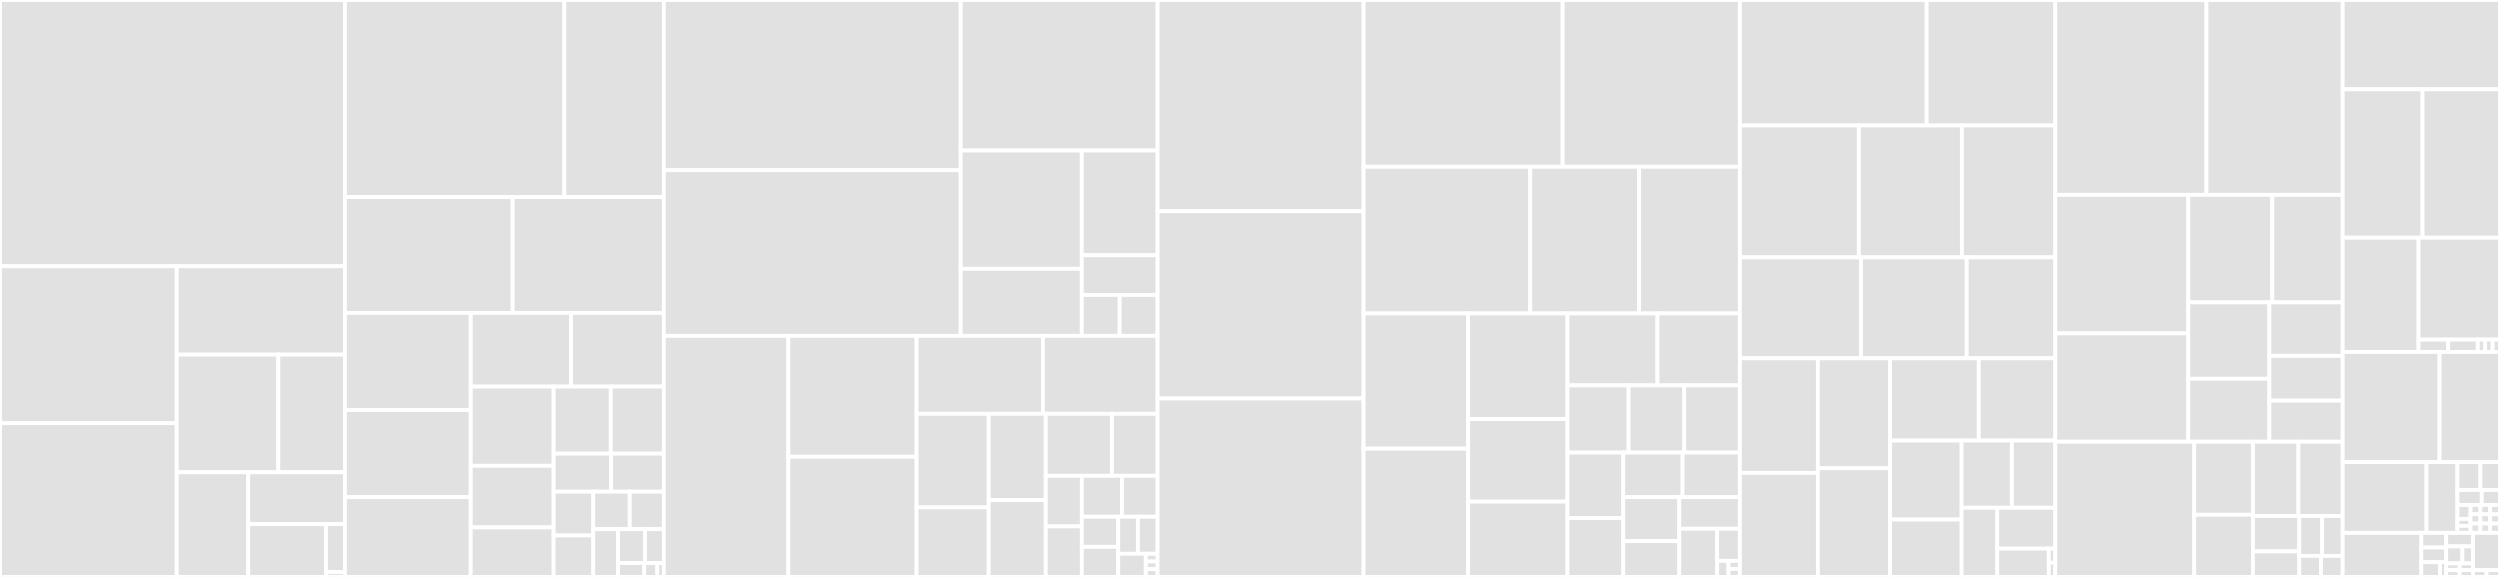<svg baseProfile="full" width="650" height="150" viewBox="0 0 650 150" version="1.1"
xmlns="http://www.w3.org/2000/svg" xmlns:ev="http://www.w3.org/2001/xml-events"
xmlns:xlink="http://www.w3.org/1999/xlink">

<rect x="0" y="0" width="650" height="150" fill="#333333" stroke="none"/>

<style>rect.s{mask:url(#mask);}</style>
<defs>
  <pattern id="white" width="4" height="4" patternUnits="userSpaceOnUse" patternTransform="rotate(45)">
    <rect width="2" height="2" transform="translate(0,0)" fill="white"></rect>
  </pattern>
  <mask id="mask">
    <rect x="0" y="0" width="100%" height="100%" fill="url(#white)"></rect>
  </mask>
</defs>

<rect x="0" y="0" width="89.692" height="69.225" fill="#e1e1e1" stroke="white" stroke-width="1" class=" tooltipped" data-content="src/SFML/Window/Unix/WindowImplX11.cpp"><title>src/SFML/Window/Unix/WindowImplX11.cpp</title></rect>
<rect x="0" y="69.225" width="45.953" height="40.79" fill="#e1e1e1" stroke="white" stroke-width="1" class=" tooltipped" data-content="src/SFML/Window/Unix/JoystickImpl.cpp"><title>src/SFML/Window/Unix/JoystickImpl.cpp</title></rect>
<rect x="0" y="110.015" width="45.953" height="39.985" fill="#e1e1e1" stroke="white" stroke-width="1" class=" tooltipped" data-content="src/SFML/Window/Unix/GlxContext.cpp"><title>src/SFML/Window/Unix/GlxContext.cpp</title></rect>
<rect x="45.953" y="69.225" width="43.739" height="22.978" fill="#e1e1e1" stroke="white" stroke-width="1" class=" tooltipped" data-content="src/SFML/Window/Unix/InputImpl.cpp"><title>src/SFML/Window/Unix/InputImpl.cpp</title></rect>
<rect x="45.953" y="92.203" width="26.405" height="30.59" fill="#e1e1e1" stroke="white" stroke-width="1" class=" tooltipped" data-content="src/SFML/Window/Unix/ClipboardImpl.cpp"><title>src/SFML/Window/Unix/ClipboardImpl.cpp</title></rect>
<rect x="72.358" y="92.203" width="17.334" height="30.59" fill="#e1e1e1" stroke="white" stroke-width="1" class=" tooltipped" data-content="src/SFML/Window/Unix/CursorImpl.cpp"><title>src/SFML/Window/Unix/CursorImpl.cpp</title></rect>
<rect x="45.953" y="122.793" width="18.583" height="27.207" fill="#e1e1e1" stroke="white" stroke-width="1" class=" tooltipped" data-content="src/SFML/Window/Unix/VulkanImplX11.cpp"><title>src/SFML/Window/Unix/VulkanImplX11.cpp</title></rect>
<rect x="64.536" y="122.793" width="25.156" height="13.481" fill="#e1e1e1" stroke="white" stroke-width="1" class=" tooltipped" data-content="src/SFML/Window/Unix/VideoModeImpl.cpp"><title>src/SFML/Window/Unix/VideoModeImpl.cpp</title></rect>
<rect x="64.536" y="136.274" width="20.214" height="13.726" fill="#e1e1e1" stroke="white" stroke-width="1" class=" tooltipped" data-content="src/SFML/Window/Unix/Display.cpp"><title>src/SFML/Window/Unix/Display.cpp</title></rect>
<rect x="84.751" y="136.274" width="4.941" height="12.478" fill="#e1e1e1" stroke="white" stroke-width="1" class=" tooltipped" data-content="src/SFML/Window/Unix/SensorImpl.cpp"><title>src/SFML/Window/Unix/SensorImpl.cpp</title></rect>
<rect x="84.751" y="148.752" width="4.941" height="1.248" fill="#e1e1e1" stroke="white" stroke-width="1" class=" tooltipped" data-content="src/SFML/Window/Unix/JoystickImpl.hpp"><title>src/SFML/Window/Unix/JoystickImpl.hpp</title></rect>
<rect x="89.692" y="0" width="57.038" height="51.239" fill="#e1e1e1" stroke="white" stroke-width="1" class=" tooltipped" data-content="src/SFML/Window/OSX/HIDInputManager.mm"><title>src/SFML/Window/OSX/HIDInputManager.mm</title></rect>
<rect x="146.73" y="0" width="25.872" height="51.239" fill="#e1e1e1" stroke="white" stroke-width="1" class=" tooltipped" data-content="src/SFML/Window/OSX/SFWindowController.mm"><title>src/SFML/Window/OSX/SFWindowController.mm</title></rect>
<rect x="89.692" y="51.239" width="43.604" height="30.119" fill="#e1e1e1" stroke="white" stroke-width="1" class=" tooltipped" data-content="src/SFML/Window/OSX/JoystickImpl.cpp"><title>src/SFML/Window/OSX/JoystickImpl.cpp</title></rect>
<rect x="133.296" y="51.239" width="39.305" height="30.119" fill="#e1e1e1" stroke="white" stroke-width="1" class=" tooltipped" data-content="src/SFML/Window/OSX/WindowImplCocoa.mm"><title>src/SFML/Window/OSX/WindowImplCocoa.mm</title></rect>
<rect x="89.692" y="81.358" width="32.697" height="25.269" fill="#e1e1e1" stroke="white" stroke-width="1" class=" tooltipped" data-content="src/SFML/Window/OSX/SFOpenGLView+mouse.mm"><title>src/SFML/Window/OSX/SFOpenGLView+mouse.mm</title></rect>
<rect x="89.692" y="106.628" width="32.697" height="22.629" fill="#e1e1e1" stroke="white" stroke-width="1" class=" tooltipped" data-content="src/SFML/Window/OSX/SFOpenGLView.mm"><title>src/SFML/Window/OSX/SFOpenGLView.mm</title></rect>
<rect x="89.692" y="129.257" width="32.697" height="20.743" fill="#e1e1e1" stroke="white" stroke-width="1" class=" tooltipped" data-content="src/SFML/Window/OSX/SFContext.mm"><title>src/SFML/Window/OSX/SFContext.mm</title></rect>
<rect x="122.389" y="81.358" width="26.072" height="19.156" fill="#e1e1e1" stroke="white" stroke-width="1" class=" tooltipped" data-content="src/SFML/Window/OSX/SFApplication.m"><title>src/SFML/Window/OSX/SFApplication.m</title></rect>
<rect x="148.461" y="81.358" width="24.141" height="19.156" fill="#e1e1e1" stroke="white" stroke-width="1" class=" tooltipped" data-content="src/SFML/Window/OSX/SFViewController.mm"><title>src/SFML/Window/OSX/SFViewController.mm</title></rect>
<rect x="122.389" y="100.514" width="21.555" height="20.595" fill="#e1e1e1" stroke="white" stroke-width="1" class=" tooltipped" data-content="src/SFML/Window/OSX/InputImpl.mm"><title>src/SFML/Window/OSX/InputImpl.mm</title></rect>
<rect x="122.389" y="121.109" width="21.555" height="16.019" fill="#e1e1e1" stroke="white" stroke-width="1" class=" tooltipped" data-content="src/SFML/Window/OSX/SFOpenGLView+keyboard.mm"><title>src/SFML/Window/OSX/SFOpenGLView+keyboard.mm</title></rect>
<rect x="122.389" y="137.128" width="21.555" height="12.872" fill="#e1e1e1" stroke="white" stroke-width="1" class=" tooltipped" data-content="src/SFML/Window/OSX/CursorImpl.mm"><title>src/SFML/Window/OSX/CursorImpl.mm</title></rect>
<rect x="143.944" y="100.514" width="14.859" height="17.428" fill="#e1e1e1" stroke="white" stroke-width="1" class=" tooltipped" data-content="src/SFML/Window/OSX/SFKeyboardModifiersHelper.mm"><title>src/SFML/Window/OSX/SFKeyboardModifiersHelper.mm</title></rect>
<rect x="158.804" y="100.514" width="13.798" height="17.428" fill="#e1e1e1" stroke="white" stroke-width="1" class=" tooltipped" data-content="src/SFML/Window/OSX/HIDJoystickManager.cpp"><title>src/SFML/Window/OSX/HIDJoystickManager.cpp</title></rect>
<rect x="143.944" y="117.942" width="14.952" height="9.897" fill="#e1e1e1" stroke="white" stroke-width="1" class=" tooltipped" data-content="src/SFML/Window/OSX/VideoModeImpl.cpp"><title>src/SFML/Window/OSX/VideoModeImpl.cpp</title></rect>
<rect x="158.896" y="117.942" width="13.706" height="9.897" fill="#e1e1e1" stroke="white" stroke-width="1" class=" tooltipped" data-content="src/SFML/Window/OSX/cg_sf_conversion.mm"><title>src/SFML/Window/OSX/cg_sf_conversion.mm</title></rect>
<rect x="143.944" y="127.839" width="10.294" height="11.38" fill="#e1e1e1" stroke="white" stroke-width="1" class=" tooltipped" data-content="src/SFML/Window/OSX/SFWindow.m"><title>src/SFML/Window/OSX/SFWindow.m</title></rect>
<rect x="143.944" y="139.219" width="10.294" height="10.781" fill="#e1e1e1" stroke="white" stroke-width="1" class=" tooltipped" data-content="src/SFML/Window/OSX/Scaling.h"><title>src/SFML/Window/OSX/Scaling.h</title></rect>
<rect x="154.239" y="127.839" width="9.498" height="9.737" fill="#e1e1e1" stroke="white" stroke-width="1" class=" tooltipped" data-content="src/SFML/Window/OSX/ClipboardImpl.mm"><title>src/SFML/Window/OSX/ClipboardImpl.mm</title></rect>
<rect x="163.737" y="127.839" width="8.865" height="9.737" fill="#e1e1e1" stroke="white" stroke-width="1" class=" tooltipped" data-content="src/SFML/Window/OSX/cpp_objc_conversion.mm"><title>src/SFML/Window/OSX/cpp_objc_conversion.mm</title></rect>
<rect x="154.239" y="137.576" width="6.452" height="12.424" fill="#e1e1e1" stroke="white" stroke-width="1" class=" tooltipped" data-content="src/SFML/Window/OSX/NSImage+raw.mm"><title>src/SFML/Window/OSX/NSImage+raw.mm</title></rect>
<rect x="160.69" y="137.576" width="7.007" height="8.8" fill="#e1e1e1" stroke="white" stroke-width="1" class=" tooltipped" data-content="src/SFML/Window/OSX/SensorImpl.cpp"><title>src/SFML/Window/OSX/SensorImpl.cpp</title></rect>
<rect x="167.697" y="137.576" width="4.905" height="8.8" fill="#e1e1e1" stroke="white" stroke-width="1" class=" tooltipped" data-content="src/SFML/Window/OSX/SFApplicationDelegate.m"><title>src/SFML/Window/OSX/SFApplicationDelegate.m</title></rect>
<rect x="160.69" y="146.376" width="6.806" height="3.624" fill="#e1e1e1" stroke="white" stroke-width="1" class=" tooltipped" data-content="src/SFML/Window/OSX/AutoreleasePoolWrapper.mm"><title>src/SFML/Window/OSX/AutoreleasePoolWrapper.mm</title></rect>
<rect x="167.497" y="146.376" width="3.403" height="3.624" fill="#e1e1e1" stroke="white" stroke-width="1" class=" tooltipped" data-content="src/SFML/Window/OSX/SFSilentResponder.m"><title>src/SFML/Window/OSX/SFSilentResponder.m</title></rect>
<rect x="170.9" y="146.376" width="1.702" height="3.624" fill="#e1e1e1" stroke="white" stroke-width="1" class=" tooltipped" data-content="src/SFML/Window/OSX/JoystickImpl.hpp"><title>src/SFML/Window/OSX/JoystickImpl.hpp</title></rect>
<rect x="172.602" y="0" width="77.179" height="44.259" fill="#e1e1e1" stroke="white" stroke-width="1" class=" tooltipped" data-content="src/SFML/Window/Win32/JoystickImpl.cpp"><title>src/SFML/Window/Win32/JoystickImpl.cpp</title></rect>
<rect x="172.602" y="44.259" width="77.179" height="43.061" fill="#e1e1e1" stroke="white" stroke-width="1" class=" tooltipped" data-content="src/SFML/Window/Win32/WindowImplWin32.cpp"><title>src/SFML/Window/Win32/WindowImplWin32.cpp</title></rect>
<rect x="249.78" y="0" width="51.194" height="39.143" fill="#e1e1e1" stroke="white" stroke-width="1" class=" tooltipped" data-content="src/SFML/Window/Win32/WglContext.cpp"><title>src/SFML/Window/Win32/WglContext.cpp</title></rect>
<rect x="249.78" y="39.143" width="31.484" height="30.747" fill="#e1e1e1" stroke="white" stroke-width="1" class=" tooltipped" data-content="src/SFML/Window/Win32/InputImpl.cpp"><title>src/SFML/Window/Win32/InputImpl.cpp</title></rect>
<rect x="249.78" y="69.89" width="31.484" height="17.43" fill="#e1e1e1" stroke="white" stroke-width="1" class=" tooltipped" data-content="src/SFML/Window/Win32/CursorImpl.cpp"><title>src/SFML/Window/Win32/CursorImpl.cpp</title></rect>
<rect x="281.264" y="39.143" width="19.71" height="27.217" fill="#e1e1e1" stroke="white" stroke-width="1" class=" tooltipped" data-content="src/SFML/Window/Win32/VulkanImplWin32.cpp"><title>src/SFML/Window/Win32/VulkanImplWin32.cpp</title></rect>
<rect x="281.264" y="66.36" width="19.71" height="10.324" fill="#e1e1e1" stroke="white" stroke-width="1" class=" tooltipped" data-content="src/SFML/Window/Win32/ClipboardImpl.cpp"><title>src/SFML/Window/Win32/ClipboardImpl.cpp</title></rect>
<rect x="281.264" y="76.684" width="9.855" height="10.636" fill="#e1e1e1" stroke="white" stroke-width="1" class=" tooltipped" data-content="src/SFML/Window/Win32/SensorImpl.cpp"><title>src/SFML/Window/Win32/SensorImpl.cpp</title></rect>
<rect x="291.119" y="76.684" width="9.855" height="10.636" fill="#e1e1e1" stroke="white" stroke-width="1" class=" tooltipped" data-content="src/SFML/Window/Win32/VideoModeImpl.cpp"><title>src/SFML/Window/Win32/VideoModeImpl.cpp</title></rect>
<rect x="172.602" y="87.32" width="32.364" height="62.68" fill="#e1e1e1" stroke="white" stroke-width="1" class=" tooltipped" data-content="src/SFML/Window/GlContext.cpp"><title>src/SFML/Window/GlContext.cpp</title></rect>
<rect x="204.965" y="87.32" width="33.347" height="31.433" fill="#e1e1e1" stroke="white" stroke-width="1" class=" tooltipped" data-content="src/SFML/Window/WindowBase.cpp"><title>src/SFML/Window/WindowBase.cpp</title></rect>
<rect x="204.965" y="118.752" width="33.347" height="31.248" fill="#e1e1e1" stroke="white" stroke-width="1" class=" tooltipped" data-content="src/SFML/Window/EglContext.cpp"><title>src/SFML/Window/EglContext.cpp</title></rect>
<rect x="238.312" y="87.32" width="32.852" height="20.27" fill="#e1e1e1" stroke="white" stroke-width="1" class=" tooltipped" data-content="src/SFML/Window/WindowImpl.cpp"><title>src/SFML/Window/WindowImpl.cpp</title></rect>
<rect x="271.164" y="87.32" width="29.81" height="20.27" fill="#e1e1e1" stroke="white" stroke-width="1" class=" tooltipped" data-content="src/SFML/Window/Window.cpp"><title>src/SFML/Window/Window.cpp</title></rect>
<rect x="238.312" y="107.59" width="18.755" height="24.328" fill="#e1e1e1" stroke="white" stroke-width="1" class=" tooltipped" data-content="src/SFML/Window/EGLCheck.cpp"><title>src/SFML/Window/EGLCheck.cpp</title></rect>
<rect x="238.312" y="131.918" width="18.755" height="18.082" fill="#e1e1e1" stroke="white" stroke-width="1" class=" tooltipped" data-content="src/SFML/Window/VideoMode.cpp"><title>src/SFML/Window/VideoMode.cpp</title></rect>
<rect x="257.067" y="107.59" width="14.829" height="22.452" fill="#e1e1e1" stroke="white" stroke-width="1" class=" tooltipped" data-content="src/SFML/Window/SensorManager.cpp"><title>src/SFML/Window/SensorManager.cpp</title></rect>
<rect x="257.067" y="130.042" width="14.829" height="19.958" fill="#e1e1e1" stroke="white" stroke-width="1" class=" tooltipped" data-content="src/SFML/Window/JoystickManager.cpp"><title>src/SFML/Window/JoystickManager.cpp</title></rect>
<rect x="271.897" y="107.59" width="17.217" height="16.116" fill="#e1e1e1" stroke="white" stroke-width="1" class=" tooltipped" data-content="src/SFML/Window/Context.cpp"><title>src/SFML/Window/Context.cpp</title></rect>
<rect x="289.113" y="107.59" width="11.86" height="16.116" fill="#e1e1e1" stroke="white" stroke-width="1" class=" tooltipped" data-content="src/SFML/Window/Joystick.cpp"><title>src/SFML/Window/Joystick.cpp</title></rect>
<rect x="271.897" y="123.706" width="9.38" height="13.147" fill="#e1e1e1" stroke="white" stroke-width="1" class=" tooltipped" data-content="src/SFML/Window/Mouse.cpp"><title>src/SFML/Window/Mouse.cpp</title></rect>
<rect x="271.897" y="136.853" width="9.38" height="13.147" fill="#e1e1e1" stroke="white" stroke-width="1" class=" tooltipped" data-content="src/SFML/Window/GlResource.cpp"><title>src/SFML/Window/GlResource.cpp</title></rect>
<rect x="281.276" y="123.706" width="10.428" height="10.643" fill="#e1e1e1" stroke="white" stroke-width="1" class=" tooltipped" data-content="src/SFML/Window/Cursor.cpp"><title>src/SFML/Window/Cursor.cpp</title></rect>
<rect x="291.704" y="123.706" width="9.269" height="10.643" fill="#e1e1e1" stroke="white" stroke-width="1" class=" tooltipped" data-content="src/SFML/Window/Vulkan.cpp"><title>src/SFML/Window/Vulkan.cpp</title></rect>
<rect x="281.276" y="134.349" width="9.455" height="7.826" fill="#e1e1e1" stroke="white" stroke-width="1" class=" tooltipped" data-content="src/SFML/Window/Touch.cpp"><title>src/SFML/Window/Touch.cpp</title></rect>
<rect x="281.276" y="142.174" width="9.455" height="7.826" fill="#e1e1e1" stroke="white" stroke-width="1" class=" tooltipped" data-content="src/SFML/Window/Sensor.cpp"><title>src/SFML/Window/Sensor.cpp</title></rect>
<rect x="290.731" y="134.349" width="5.121" height="9.632" fill="#e1e1e1" stroke="white" stroke-width="1" class=" tooltipped" data-content="src/SFML/Window/Keyboard.cpp"><title>src/SFML/Window/Keyboard.cpp</title></rect>
<rect x="295.853" y="134.349" width="5.121" height="9.632" fill="#e1e1e1" stroke="white" stroke-width="1" class=" tooltipped" data-content="src/SFML/Window/Clipboard.cpp"><title>src/SFML/Window/Clipboard.cpp</title></rect>
<rect x="290.731" y="143.98" width="7.17" height="6.02" fill="#e1e1e1" stroke="white" stroke-width="1" class=" tooltipped" data-content="src/SFML/Window/JoystickImpl.hpp"><title>src/SFML/Window/JoystickImpl.hpp</title></rect>
<rect x="297.901" y="143.98" width="3.073" height="2.007" fill="#e1e1e1" stroke="white" stroke-width="1" class=" tooltipped" data-content="src/SFML/Window/WindowImpl.hpp"><title>src/SFML/Window/WindowImpl.hpp</title></rect>
<rect x="297.901" y="145.987" width="3.073" height="2.007" fill="#e1e1e1" stroke="white" stroke-width="1" class=" tooltipped" data-content="src/SFML/Window/SensorManager.hpp"><title>src/SFML/Window/SensorManager.hpp</title></rect>
<rect x="297.901" y="147.993" width="3.073" height="2.007" fill="#e1e1e1" stroke="white" stroke-width="1" class=" tooltipped" data-content="src/SFML/Window/JoystickManager.hpp"><title>src/SFML/Window/JoystickManager.hpp</title></rect>
<rect x="300.974" y="0" width="53.56" height="54.912" fill="#e1e1e1" stroke="white" stroke-width="1" class=" tooltipped" data-content="src/SFML/Graphics/Shader.cpp"><title>src/SFML/Graphics/Shader.cpp</title></rect>
<rect x="300.974" y="54.912" width="53.56" height="48.695" fill="#e1e1e1" stroke="white" stroke-width="1" class=" tooltipped" data-content="src/SFML/Graphics/Texture.cpp"><title>src/SFML/Graphics/Texture.cpp</title></rect>
<rect x="300.974" y="103.607" width="53.56" height="46.393" fill="#e1e1e1" stroke="white" stroke-width="1" class=" tooltipped" data-content="src/SFML/Graphics/Font.cpp"><title>src/SFML/Graphics/Font.cpp</title></rect>
<rect x="354.534" y="0" width="51.759" height="43.361" fill="#e1e1e1" stroke="white" stroke-width="1" class=" tooltipped" data-content="src/SFML/Graphics/RenderTarget.cpp"><title>src/SFML/Graphics/RenderTarget.cpp</title></rect>
<rect x="406.294" y="0" width="46.072" height="43.361" fill="#e1e1e1" stroke="white" stroke-width="1" class=" tooltipped" data-content="src/SFML/Graphics/Text.cpp"><title>src/SFML/Graphics/Text.cpp</title></rect>
<rect x="354.534" y="43.361" width="43.337" height="38.13" fill="#e1e1e1" stroke="white" stroke-width="1" class=" tooltipped" data-content="src/SFML/Graphics/RenderTextureImplFBO.cpp"><title>src/SFML/Graphics/RenderTextureImplFBO.cpp</title></rect>
<rect x="397.871" y="43.361" width="28.298" height="38.13" fill="#e1e1e1" stroke="white" stroke-width="1" class=" tooltipped" data-content="src/SFML/Graphics/VertexBuffer.cpp"><title>src/SFML/Graphics/VertexBuffer.cpp</title></rect>
<rect x="426.169" y="43.361" width="26.196" height="38.13" fill="#e1e1e1" stroke="white" stroke-width="1" class=" tooltipped" data-content="src/SFML/Graphics/Image.cpp"><title>src/SFML/Graphics/Image.cpp</title></rect>
<rect x="354.534" y="81.492" width="27.18" height="35.162" fill="#e1e1e1" stroke="white" stroke-width="1" class=" tooltipped" data-content="src/SFML/Graphics/Shape.cpp"><title>src/SFML/Graphics/Shape.cpp</title></rect>
<rect x="354.534" y="116.653" width="27.18" height="33.347" fill="#e1e1e1" stroke="white" stroke-width="1" class=" tooltipped" data-content="src/SFML/Graphics/ImageLoader.cpp"><title>src/SFML/Graphics/ImageLoader.cpp</title></rect>
<rect x="381.714" y="81.492" width="25.83" height="27.451" fill="#e1e1e1" stroke="white" stroke-width="1" class=" tooltipped" data-content="src/SFML/Graphics/View.cpp"><title>src/SFML/Graphics/View.cpp</title></rect>
<rect x="381.714" y="108.943" width="25.83" height="21.483" fill="#e1e1e1" stroke="white" stroke-width="1" class=" tooltipped" data-content="src/SFML/Graphics/Transformable.cpp"><title>src/SFML/Graphics/Transformable.cpp</title></rect>
<rect x="381.714" y="130.426" width="25.83" height="19.574" fill="#e1e1e1" stroke="white" stroke-width="1" class=" tooltipped" data-content="src/SFML/Graphics/Sprite.cpp"><title>src/SFML/Graphics/Sprite.cpp</title></rect>
<rect x="407.545" y="81.492" width="23.399" height="18.709" fill="#e1e1e1" stroke="white" stroke-width="1" class=" tooltipped" data-content="src/SFML/Graphics/RenderTexture.cpp"><title>src/SFML/Graphics/RenderTexture.cpp</title></rect>
<rect x="430.944" y="81.492" width="21.422" height="18.709" fill="#e1e1e1" stroke="white" stroke-width="1" class=" tooltipped" data-content="src/SFML/Graphics/VertexArray.cpp"><title>src/SFML/Graphics/VertexArray.cpp</title></rect>
<rect x="407.545" y="100.201" width="15.881" height="17.471" fill="#e1e1e1" stroke="white" stroke-width="1" class=" tooltipped" data-content="src/SFML/Graphics/BlendMode.cpp"><title>src/SFML/Graphics/BlendMode.cpp</title></rect>
<rect x="423.426" y="100.201" width="14.47" height="17.471" fill="#e1e1e1" stroke="white" stroke-width="1" class=" tooltipped" data-content="src/SFML/Graphics/RenderStates.cpp"><title>src/SFML/Graphics/RenderStates.cpp</title></rect>
<rect x="437.896" y="100.201" width="14.47" height="17.471" fill="#e1e1e1" stroke="white" stroke-width="1" class=" tooltipped" data-content="src/SFML/Graphics/RenderWindow.cpp"><title>src/SFML/Graphics/RenderWindow.cpp</title></rect>
<rect x="407.545" y="117.672" width="14.495" height="17.015" fill="#e1e1e1" stroke="white" stroke-width="1" class=" tooltipped" data-content="src/SFML/Graphics/GLCheck.cpp"><title>src/SFML/Graphics/GLCheck.cpp</title></rect>
<rect x="407.545" y="134.687" width="14.495" height="15.313" fill="#e1e1e1" stroke="white" stroke-width="1" class=" tooltipped" data-content="src/SFML/Graphics/Glsl.cpp"><title>src/SFML/Graphics/Glsl.cpp</title></rect>
<rect x="422.04" y="117.672" width="15.429" height="11.589" fill="#e1e1e1" stroke="white" stroke-width="1" class=" tooltipped" data-content="src/SFML/Graphics/RectangleShape.cpp"><title>src/SFML/Graphics/RectangleShape.cpp</title></rect>
<rect x="437.469" y="117.672" width="14.897" height="11.589" fill="#e1e1e1" stroke="white" stroke-width="1" class=" tooltipped" data-content="src/SFML/Graphics/RenderTextureImplDefault.cpp"><title>src/SFML/Graphics/RenderTextureImplDefault.cpp</title></rect>
<rect x="422.04" y="129.261" width="14.568" height="11.428" fill="#e1e1e1" stroke="white" stroke-width="1" class=" tooltipped" data-content="src/SFML/Graphics/CircleShape.cpp"><title>src/SFML/Graphics/CircleShape.cpp</title></rect>
<rect x="422.04" y="140.689" width="14.568" height="9.311" fill="#e1e1e1" stroke="white" stroke-width="1" class=" tooltipped" data-content="src/SFML/Graphics/ConvexShape.cpp"><title>src/SFML/Graphics/ConvexShape.cpp</title></rect>
<rect x="436.608" y="129.261" width="15.757" height="8.217" fill="#e1e1e1" stroke="white" stroke-width="1" class=" tooltipped" data-content="src/SFML/Graphics/GLExtensions.cpp"><title>src/SFML/Graphics/GLExtensions.cpp</title></rect>
<rect x="436.608" y="137.478" width="9.848" height="12.522" fill="#e1e1e1" stroke="white" stroke-width="1" class=" tooltipped" data-content="src/SFML/Graphics/Transform.cpp"><title>src/SFML/Graphics/Transform.cpp</title></rect>
<rect x="446.456" y="137.478" width="5.909" height="8.348" fill="#e1e1e1" stroke="white" stroke-width="1" class=" tooltipped" data-content="src/SFML/Graphics/TextureSaver.cpp"><title>src/SFML/Graphics/TextureSaver.cpp</title></rect>
<rect x="446.456" y="145.826" width="2.954" height="4.174" fill="#e1e1e1" stroke="white" stroke-width="1" class=" tooltipped" data-content="src/SFML/Graphics/RenderTextureImpl.hpp"><title>src/SFML/Graphics/RenderTextureImpl.hpp</title></rect>
<rect x="449.411" y="145.826" width="2.954" height="2.087" fill="#e1e1e1" stroke="white" stroke-width="1" class=" tooltipped" data-content="src/SFML/Graphics/RenderTextureImpl.cpp"><title>src/SFML/Graphics/RenderTextureImpl.cpp</title></rect>
<rect x="449.411" y="147.913" width="2.954" height="2.087" fill="#e1e1e1" stroke="white" stroke-width="1" class=" tooltipped" data-content="src/SFML/Graphics/RenderTextureImplDefault.hpp"><title>src/SFML/Graphics/RenderTextureImplDefault.hpp</title></rect>
<rect x="452.365" y="0" width="48.561" height="32.632" fill="#e1e1e1" stroke="white" stroke-width="1" class=" tooltipped" data-content="src/SFML/Audio/SoundStream.cpp"><title>src/SFML/Audio/SoundStream.cpp</title></rect>
<rect x="500.926" y="0" width="33.445" height="32.632" fill="#e1e1e1" stroke="white" stroke-width="1" class=" tooltipped" data-content="src/SFML/Audio/SoundFileReaderFlac.cpp"><title>src/SFML/Audio/SoundFileReaderFlac.cpp</title></rect>
<rect x="452.365" y="32.632" width="30.932" height="34.286" fill="#e1e1e1" stroke="white" stroke-width="1" class=" tooltipped" data-content="src/SFML/Audio/SoundFileReaderWav.cpp"><title>src/SFML/Audio/SoundFileReaderWav.cpp</title></rect>
<rect x="483.297" y="32.632" width="26.796" height="34.286" fill="#e1e1e1" stroke="white" stroke-width="1" class=" tooltipped" data-content="src/SFML/Audio/SoundRecorder.cpp"><title>src/SFML/Audio/SoundRecorder.cpp</title></rect>
<rect x="510.093" y="32.632" width="24.278" height="34.286" fill="#e1e1e1" stroke="white" stroke-width="1" class=" tooltipped" data-content="src/SFML/Audio/SoundBuffer.cpp"><title>src/SFML/Audio/SoundBuffer.cpp</title></rect>
<rect x="452.365" y="66.917" width="31.486" height="26.241" fill="#e1e1e1" stroke="white" stroke-width="1" class=" tooltipped" data-content="src/SFML/Audio/InputSoundFile.cpp"><title>src/SFML/Audio/InputSoundFile.cpp</title></rect>
<rect x="483.851" y="66.917" width="27.492" height="26.241" fill="#e1e1e1" stroke="white" stroke-width="1" class=" tooltipped" data-content="src/SFML/Audio/Music.cpp"><title>src/SFML/Audio/Music.cpp</title></rect>
<rect x="511.343" y="66.917" width="23.027" height="26.241" fill="#e1e1e1" stroke="white" stroke-width="1" class=" tooltipped" data-content="src/SFML/Audio/AudioDevice.cpp"><title>src/SFML/Audio/AudioDevice.cpp</title></rect>
<rect x="452.365" y="93.158" width="20.284" height="29.789" fill="#e1e1e1" stroke="white" stroke-width="1" class=" tooltipped" data-content="src/SFML/Audio/SoundSource.cpp"><title>src/SFML/Audio/SoundSource.cpp</title></rect>
<rect x="452.365" y="122.947" width="20.284" height="27.053" fill="#e1e1e1" stroke="white" stroke-width="1" class=" tooltipped" data-content="src/SFML/Audio/Sound.cpp"><title>src/SFML/Audio/Sound.cpp</title></rect>
<rect x="472.65" y="93.158" width="18.766" height="28.585" fill="#e1e1e1" stroke="white" stroke-width="1" class=" tooltipped" data-content="src/SFML/Audio/SoundFileWriterWav.cpp"><title>src/SFML/Audio/SoundFileWriterWav.cpp</title></rect>
<rect x="472.65" y="121.743" width="18.766" height="28.257" fill="#e1e1e1" stroke="white" stroke-width="1" class=" tooltipped" data-content="src/SFML/Audio/SoundFileWriterOgg.cpp"><title>src/SFML/Audio/SoundFileWriterOgg.cpp</title></rect>
<rect x="491.415" y="93.158" width="23.063" height="21.388" fill="#e1e1e1" stroke="white" stroke-width="1" class=" tooltipped" data-content="src/SFML/Audio/SoundFileReaderOgg.cpp"><title>src/SFML/Audio/SoundFileReaderOgg.cpp</title></rect>
<rect x="514.478" y="93.158" width="19.892" height="21.388" fill="#e1e1e1" stroke="white" stroke-width="1" class=" tooltipped" data-content="src/SFML/Audio/SoundFileFactory.cpp"><title>src/SFML/Audio/SoundFileFactory.cpp</title></rect>
<rect x="491.415" y="114.545" width="18.608" height="20.544" fill="#e1e1e1" stroke="white" stroke-width="1" class=" tooltipped" data-content="src/SFML/Audio/SoundFileReaderMp3.cpp"><title>src/SFML/Audio/SoundFileReaderMp3.cpp</title></rect>
<rect x="491.415" y="135.089" width="18.608" height="14.911" fill="#e1e1e1" stroke="white" stroke-width="1" class=" tooltipped" data-content="src/SFML/Audio/SoundFileWriterFlac.cpp"><title>src/SFML/Audio/SoundFileWriterFlac.cpp</title></rect>
<rect x="510.023" y="114.545" width="13.056" height="17.474" fill="#e1e1e1" stroke="white" stroke-width="1" class=" tooltipped" data-content="src/SFML/Audio/ALCheck.cpp"><title>src/SFML/Audio/ALCheck.cpp</title></rect>
<rect x="523.079" y="114.545" width="11.291" height="17.474" fill="#e1e1e1" stroke="white" stroke-width="1" class=" tooltipped" data-content="src/SFML/Audio/Listener.cpp"><title>src/SFML/Audio/Listener.cpp</title></rect>
<rect x="510.023" y="132.019" width="9.259" height="17.981" fill="#e1e1e1" stroke="white" stroke-width="1" class=" tooltipped" data-content="src/SFML/Audio/OutputSoundFile.cpp"><title>src/SFML/Audio/OutputSoundFile.cpp</title></rect>
<rect x="519.282" y="132.019" width="15.088" height="10.625" fill="#e1e1e1" stroke="white" stroke-width="1" class=" tooltipped" data-content="src/SFML/Audio/SoundBufferRecorder.cpp"><title>src/SFML/Audio/SoundBufferRecorder.cpp</title></rect>
<rect x="519.282" y="142.644" width="13.412" height="7.356" fill="#e1e1e1" stroke="white" stroke-width="1" class=" tooltipped" data-content="src/SFML/Audio/AlResource.cpp"><title>src/SFML/Audio/AlResource.cpp</title></rect>
<rect x="532.694" y="142.644" width="1.676" height="3.678" fill="#e1e1e1" stroke="white" stroke-width="1" class=" tooltipped" data-content="src/SFML/Audio/SoundFileReaderWav.hpp"><title>src/SFML/Audio/SoundFileReaderWav.hpp</title></rect>
<rect x="532.694" y="146.322" width="1.676" height="3.678" fill="#e1e1e1" stroke="white" stroke-width="1" class=" tooltipped" data-content="src/SFML/Audio/SoundFileReaderFlac.hpp"><title>src/SFML/Audio/SoundFileReaderFlac.hpp</title></rect>
<rect x="534.37" y="0" width="39.312" height="50.66" fill="#e1e1e1" stroke="white" stroke-width="1" class=" tooltipped" data-content="src/SFML/Network/Packet.cpp"><title>src/SFML/Network/Packet.cpp</title></rect>
<rect x="573.683" y="0" width="35.417" height="50.66" fill="#e1e1e1" stroke="white" stroke-width="1" class=" tooltipped" data-content="src/SFML/Network/Ftp.cpp"><title>src/SFML/Network/Ftp.cpp</title></rect>
<rect x="534.37" y="50.66" width="34.579" height="36.019" fill="#e1e1e1" stroke="white" stroke-width="1" class=" tooltipped" data-content="src/SFML/Network/Http.cpp"><title>src/SFML/Network/Http.cpp</title></rect>
<rect x="534.37" y="86.679" width="34.579" height="28.173" fill="#e1e1e1" stroke="white" stroke-width="1" class=" tooltipped" data-content="src/SFML/Network/TcpSocket.cpp"><title>src/SFML/Network/TcpSocket.cpp</title></rect>
<rect x="568.95" y="50.66" width="21.84" height="27.949" fill="#e1e1e1" stroke="white" stroke-width="1" class=" tooltipped" data-content="src/SFML/Network/IpAddress.cpp"><title>src/SFML/Network/IpAddress.cpp</title></rect>
<rect x="590.79" y="50.66" width="18.31" height="27.949" fill="#e1e1e1" stroke="white" stroke-width="1" class=" tooltipped" data-content="src/SFML/Network/UdpSocket.cpp"><title>src/SFML/Network/UdpSocket.cpp</title></rect>
<rect x="568.95" y="78.609" width="21.096" height="19.875" fill="#e1e1e1" stroke="white" stroke-width="1" class=" tooltipped" data-content="src/SFML/Network/SocketSelector.cpp"><title>src/SFML/Network/SocketSelector.cpp</title></rect>
<rect x="568.95" y="98.484" width="21.096" height="16.367" fill="#e1e1e1" stroke="white" stroke-width="1" class=" tooltipped" data-content="src/SFML/Network/Socket.cpp"><title>src/SFML/Network/Socket.cpp</title></rect>
<rect x="590.046" y="78.609" width="19.054" height="13.914" fill="#e1e1e1" stroke="white" stroke-width="1" class=" tooltipped" data-content="src/SFML/Network/TcpListener.cpp"><title>src/SFML/Network/TcpListener.cpp</title></rect>
<rect x="590.046" y="92.524" width="19.054" height="11.649" fill="#e1e1e1" stroke="white" stroke-width="1" class=" tooltipped" data-content="src/SFML/Network/Win32/SocketImpl.cpp"><title>src/SFML/Network/Win32/SocketImpl.cpp</title></rect>
<rect x="590.046" y="104.173" width="19.054" height="10.678" fill="#e1e1e1" stroke="white" stroke-width="1" class=" tooltipped" data-content="src/SFML/Network/Unix/SocketImpl.cpp"><title>src/SFML/Network/Unix/SocketImpl.cpp</title></rect>
<rect x="534.37" y="114.851" width="36.137" height="35.149" fill="#e1e1e1" stroke="white" stroke-width="1" class=" tooltipped" data-content="src/SFML/System/String.cpp"><title>src/SFML/System/String.cpp</title></rect>
<rect x="570.507" y="114.851" width="15.262" height="18.988" fill="#e1e1e1" stroke="white" stroke-width="1" class=" tooltipped" data-content="src/SFML/System/FileInputStream.cpp"><title>src/SFML/System/FileInputStream.cpp</title></rect>
<rect x="570.507" y="133.84" width="15.262" height="16.16" fill="#e1e1e1" stroke="white" stroke-width="1" class=" tooltipped" data-content="src/SFML/System/MemoryInputStream.cpp"><title>src/SFML/System/MemoryInputStream.cpp</title></rect>
<rect x="585.769" y="114.851" width="11.825" height="19.292" fill="#e1e1e1" stroke="white" stroke-width="1" class=" tooltipped" data-content="src/SFML/System/Err.cpp"><title>src/SFML/System/Err.cpp</title></rect>
<rect x="597.594" y="114.851" width="11.506" height="19.292" fill="#e1e1e1" stroke="white" stroke-width="1" class=" tooltipped" data-content="src/SFML/System/Vector2.cpp"><title>src/SFML/System/Vector2.cpp</title></rect>
<rect x="585.769" y="134.144" width="12.054" height="9.207" fill="#e1e1e1" stroke="white" stroke-width="1" class=" tooltipped" data-content="src/SFML/System/Clock.cpp"><title>src/SFML/System/Clock.cpp</title></rect>
<rect x="585.769" y="143.351" width="12.054" height="6.649" fill="#e1e1e1" stroke="white" stroke-width="1" class=" tooltipped" data-content="src/SFML/System/Utils.hpp"><title>src/SFML/System/Utils.hpp</title></rect>
<rect x="597.823" y="134.144" width="5.935" height="10.389" fill="#e1e1e1" stroke="white" stroke-width="1" class=" tooltipped" data-content="src/SFML/System/Win32/SleepImpl.cpp"><title>src/SFML/System/Win32/SleepImpl.cpp</title></rect>
<rect x="603.759" y="134.144" width="5.342" height="10.389" fill="#e1e1e1" stroke="white" stroke-width="1" class=" tooltipped" data-content="src/SFML/System/Vector3.cpp"><title>src/SFML/System/Vector3.cpp</title></rect>
<rect x="597.823" y="144.532" width="5.638" height="5.468" fill="#e1e1e1" stroke="white" stroke-width="1" class=" tooltipped" data-content="src/SFML/System/Sleep.cpp"><title>src/SFML/System/Sleep.cpp</title></rect>
<rect x="603.462" y="144.532" width="5.638" height="5.468" fill="#e1e1e1" stroke="white" stroke-width="1" class=" tooltipped" data-content="src/SFML/System/Unix/SleepImpl.cpp"><title>src/SFML/System/Unix/SleepImpl.cpp</title></rect>
<rect x="609.1" y="0" width="40.9" height="23.216" fill="#e1e1e1" stroke="white" stroke-width="1" class=" tooltipped" data-content="include/SFML/System/Utf.inl"><title>include/SFML/System/Utf.inl</title></rect>
<rect x="609.1" y="23.216" width="20.769" height="38.593" fill="#e1e1e1" stroke="white" stroke-width="1" class=" tooltipped" data-content="include/SFML/System/Angle.inl"><title>include/SFML/System/Angle.inl</title></rect>
<rect x="629.87" y="23.216" width="20.13" height="38.593" fill="#e1e1e1" stroke="white" stroke-width="1" class=" tooltipped" data-content="include/SFML/System/Time.inl"><title>include/SFML/System/Time.inl</title></rect>
<rect x="609.1" y="61.809" width="19.723" height="29.698" fill="#e1e1e1" stroke="white" stroke-width="1" class=" tooltipped" data-content="include/SFML/System/Vector3.inl"><title>include/SFML/System/Vector3.inl</title></rect>
<rect x="628.823" y="61.809" width="21.177" height="26.496" fill="#e1e1e1" stroke="white" stroke-width="1" class=" tooltipped" data-content="include/SFML/System/Vector2.inl"><title>include/SFML/System/Vector2.inl</title></rect>
<rect x="628.823" y="88.305" width="7.701" height="3.203" fill="#e1e1e1" stroke="white" stroke-width="1" class=" tooltipped" data-content="include/SFML/System/String.inl"><title>include/SFML/System/String.inl</title></rect>
<rect x="636.524" y="88.305" width="7.701" height="3.203" fill="#e1e1e1" stroke="white" stroke-width="1" class=" tooltipped" data-content="include/SFML/System/InputStream.hpp"><title>include/SFML/System/InputStream.hpp</title></rect>
<rect x="644.225" y="88.305" width="1.925" height="3.203" fill="#e1e1e1" stroke="white" stroke-width="1" class=" tooltipped" data-content="include/SFML/System/String.hpp"><title>include/SFML/System/String.hpp</title></rect>
<rect x="646.15" y="88.305" width="1.925" height="3.203" fill="#e1e1e1" stroke="white" stroke-width="1" class=" tooltipped" data-content="include/SFML/System/FileInputStream.hpp"><title>include/SFML/System/FileInputStream.hpp</title></rect>
<rect x="648.075" y="88.305" width="1.925" height="3.203" fill="#e1e1e1" stroke="white" stroke-width="1" class=" tooltipped" data-content="include/SFML/System/MemoryInputStream.hpp"><title>include/SFML/System/MemoryInputStream.hpp</title></rect>
<rect x="609.1" y="91.508" width="25.186" height="28.643" fill="#e1e1e1" stroke="white" stroke-width="1" class=" tooltipped" data-content="include/SFML/Graphics/Transform.inl"><title>include/SFML/Graphics/Transform.inl</title></rect>
<rect x="634.286" y="91.508" width="15.714" height="28.643" fill="#e1e1e1" stroke="white" stroke-width="1" class=" tooltipped" data-content="include/SFML/Graphics/Color.inl"><title>include/SFML/Graphics/Color.inl</title></rect>
<rect x="609.1" y="120.151" width="21.791" height="18.392" fill="#e1e1e1" stroke="white" stroke-width="1" class=" tooltipped" data-content="include/SFML/Graphics/Rect.inl"><title>include/SFML/Graphics/Rect.inl</title></rect>
<rect x="630.891" y="120.151" width="8.046" height="18.392" fill="#e1e1e1" stroke="white" stroke-width="1" class=" tooltipped" data-content="include/SFML/Graphics/Vertex.inl"><title>include/SFML/Graphics/Vertex.inl</title></rect>
<rect x="638.937" y="120.151" width="5.957" height="7.245" fill="#e1e1e1" stroke="white" stroke-width="1" class=" tooltipped" data-content="include/SFML/Graphics/Glsl.inl"><title>include/SFML/Graphics/Glsl.inl</title></rect>
<rect x="644.894" y="120.151" width="5.106" height="7.245" fill="#e1e1e1" stroke="white" stroke-width="1" class=" tooltipped" data-content="include/SFML/Graphics/Font.hpp"><title>include/SFML/Graphics/Font.hpp</title></rect>
<rect x="638.937" y="127.396" width="6.322" height="3.901" fill="#e1e1e1" stroke="white" stroke-width="1" class=" tooltipped" data-content="include/SFML/Graphics/Drawable.hpp"><title>include/SFML/Graphics/Drawable.hpp</title></rect>
<rect x="645.259" y="127.396" width="4.741" height="3.901" fill="#e1e1e1" stroke="white" stroke-width="1" class=" tooltipped" data-content="include/SFML/Graphics/Glyph.hpp"><title>include/SFML/Graphics/Glyph.hpp</title></rect>
<rect x="638.937" y="131.297" width="3.404" height="3.623" fill="#e1e1e1" stroke="white" stroke-width="1" class=" tooltipped" data-content="include/SFML/Graphics/RenderTarget.hpp"><title>include/SFML/Graphics/RenderTarget.hpp</title></rect>
<rect x="638.937" y="134.92" width="3.404" height="1.811" fill="#e1e1e1" stroke="white" stroke-width="1" class=" tooltipped" data-content="include/SFML/Graphics/Text.hpp"><title>include/SFML/Graphics/Text.hpp</title></rect>
<rect x="638.937" y="136.731" width="3.404" height="1.811" fill="#e1e1e1" stroke="white" stroke-width="1" class=" tooltipped" data-content="include/SFML/Graphics/Image.hpp"><title>include/SFML/Graphics/Image.hpp</title></rect>
<rect x="642.341" y="131.297" width="2.553" height="2.415" fill="#e1e1e1" stroke="white" stroke-width="1" class=" tooltipped" data-content="include/SFML/Graphics/Shape.hpp"><title>include/SFML/Graphics/Shape.hpp</title></rect>
<rect x="642.341" y="133.713" width="2.553" height="2.415" fill="#e1e1e1" stroke="white" stroke-width="1" class=" tooltipped" data-content="include/SFML/Graphics/Sprite.hpp"><title>include/SFML/Graphics/Sprite.hpp</title></rect>
<rect x="642.341" y="136.128" width="2.553" height="2.415" fill="#e1e1e1" stroke="white" stroke-width="1" class=" tooltipped" data-content="include/SFML/Graphics/CircleShape.hpp"><title>include/SFML/Graphics/CircleShape.hpp</title></rect>
<rect x="644.894" y="131.297" width="2.553" height="2.415" fill="#e1e1e1" stroke="white" stroke-width="1" class=" tooltipped" data-content="include/SFML/Graphics/ConvexShape.hpp"><title>include/SFML/Graphics/ConvexShape.hpp</title></rect>
<rect x="647.447" y="131.297" width="2.553" height="2.415" fill="#e1e1e1" stroke="white" stroke-width="1" class=" tooltipped" data-content="include/SFML/Graphics/VertexArray.hpp"><title>include/SFML/Graphics/VertexArray.hpp</title></rect>
<rect x="644.894" y="133.713" width="2.553" height="2.415" fill="#e1e1e1" stroke="white" stroke-width="1" class=" tooltipped" data-content="include/SFML/Graphics/RenderWindow.hpp"><title>include/SFML/Graphics/RenderWindow.hpp</title></rect>
<rect x="644.894" y="136.128" width="2.553" height="2.415" fill="#e1e1e1" stroke="white" stroke-width="1" class=" tooltipped" data-content="include/SFML/Graphics/RenderTexture.hpp"><title>include/SFML/Graphics/RenderTexture.hpp</title></rect>
<rect x="647.447" y="133.713" width="2.553" height="2.415" fill="#e1e1e1" stroke="white" stroke-width="1" class=" tooltipped" data-content="include/SFML/Graphics/Transformable.hpp"><title>include/SFML/Graphics/Transformable.hpp</title></rect>
<rect x="647.447" y="136.128" width="2.553" height="2.415" fill="#e1e1e1" stroke="white" stroke-width="1" class=" tooltipped" data-content="include/SFML/Graphics/RectangleShape.hpp"><title>include/SFML/Graphics/RectangleShape.hpp</title></rect>
<rect x="609.1" y="138.543" width="20.45" height="11.457" fill="#e1e1e1" stroke="white" stroke-width="1" class=" tooltipped" data-content="include/SFML/Audio/SoundFileFactory.inl"><title>include/SFML/Audio/SoundFileFactory.inl</title></rect>
<rect x="629.55" y="138.543" width="6.458" height="3.819" fill="#e1e1e1" stroke="white" stroke-width="1" class=" tooltipped" data-content="include/SFML/Audio/SoundFileReader.hpp"><title>include/SFML/Audio/SoundFileReader.hpp</title></rect>
<rect x="629.55" y="142.362" width="6.458" height="3.819" fill="#e1e1e1" stroke="white" stroke-width="1" class=" tooltipped" data-content="include/SFML/Audio/SoundFileWriter.hpp"><title>include/SFML/Audio/SoundFileWriter.hpp</title></rect>
<rect x="629.55" y="146.181" width="4.843" height="3.819" fill="#e1e1e1" stroke="white" stroke-width="1" class=" tooltipped" data-content="include/SFML/Audio/Music.hpp"><title>include/SFML/Audio/Music.hpp</title></rect>
<rect x="634.393" y="146.181" width="1.614" height="3.819" fill="#e1e1e1" stroke="white" stroke-width="1" class=" tooltipped" data-content="include/SFML/Audio/SoundBufferRecorder.hpp"><title>include/SFML/Audio/SoundBufferRecorder.hpp</title></rect>
<rect x="636.008" y="138.543" width="6.996" height="3.525" fill="#e1e1e1" stroke="white" stroke-width="1" class=" tooltipped" data-content="include/SFML/Network/Ftp.hpp"><title>include/SFML/Network/Ftp.hpp</title></rect>
<rect x="636.008" y="142.068" width="4.198" height="4.407" fill="#e1e1e1" stroke="white" stroke-width="1" class=" tooltipped" data-content="include/SFML/Network/Http.hpp"><title>include/SFML/Network/Http.hpp</title></rect>
<rect x="640.206" y="142.068" width="2.798" height="4.407" fill="#e1e1e1" stroke="white" stroke-width="1" class=" tooltipped" data-content="include/SFML/Network/TcpSocket.hpp"><title>include/SFML/Network/TcpSocket.hpp</title></rect>
<rect x="636.008" y="146.475" width="3.498" height="1.763" fill="#e1e1e1" stroke="white" stroke-width="1" class=" tooltipped" data-content="include/SFML/Network/Packet.hpp"><title>include/SFML/Network/Packet.hpp</title></rect>
<rect x="636.008" y="148.237" width="3.498" height="1.763" fill="#e1e1e1" stroke="white" stroke-width="1" class=" tooltipped" data-content="include/SFML/Network/UdpSocket.hpp"><title>include/SFML/Network/UdpSocket.hpp</title></rect>
<rect x="639.506" y="146.475" width="3.498" height="1.763" fill="#e1e1e1" stroke="white" stroke-width="1" class=" tooltipped" data-content="include/SFML/Network/TcpListener.hpp"><title>include/SFML/Network/TcpListener.hpp</title></rect>
<rect x="639.506" y="148.237" width="3.498" height="1.763" fill="#e1e1e1" stroke="white" stroke-width="1" class=" tooltipped" data-content="include/SFML/Network/SocketSelector.hpp"><title>include/SFML/Network/SocketSelector.hpp</title></rect>
<rect x="643.004" y="138.543" width="6.996" height="9.695" fill="#e1e1e1" stroke="white" stroke-width="1" class=" tooltipped" data-content="include/SFML/Window/ContextSettings.hpp"><title>include/SFML/Window/ContextSettings.hpp</title></rect>
<rect x="643.004" y="148.237" width="3.498" height="1.763" fill="#e1e1e1" stroke="white" stroke-width="1" class=" tooltipped" data-content="include/SFML/Window/Cursor.hpp"><title>include/SFML/Window/Cursor.hpp</title></rect>
<rect x="646.502" y="148.237" width="3.498" height="1.763" fill="#e1e1e1" stroke="white" stroke-width="1" class=" tooltipped" data-content="include/SFML/Window/Joystick.hpp"><title>include/SFML/Window/Joystick.hpp</title></rect>
</svg>